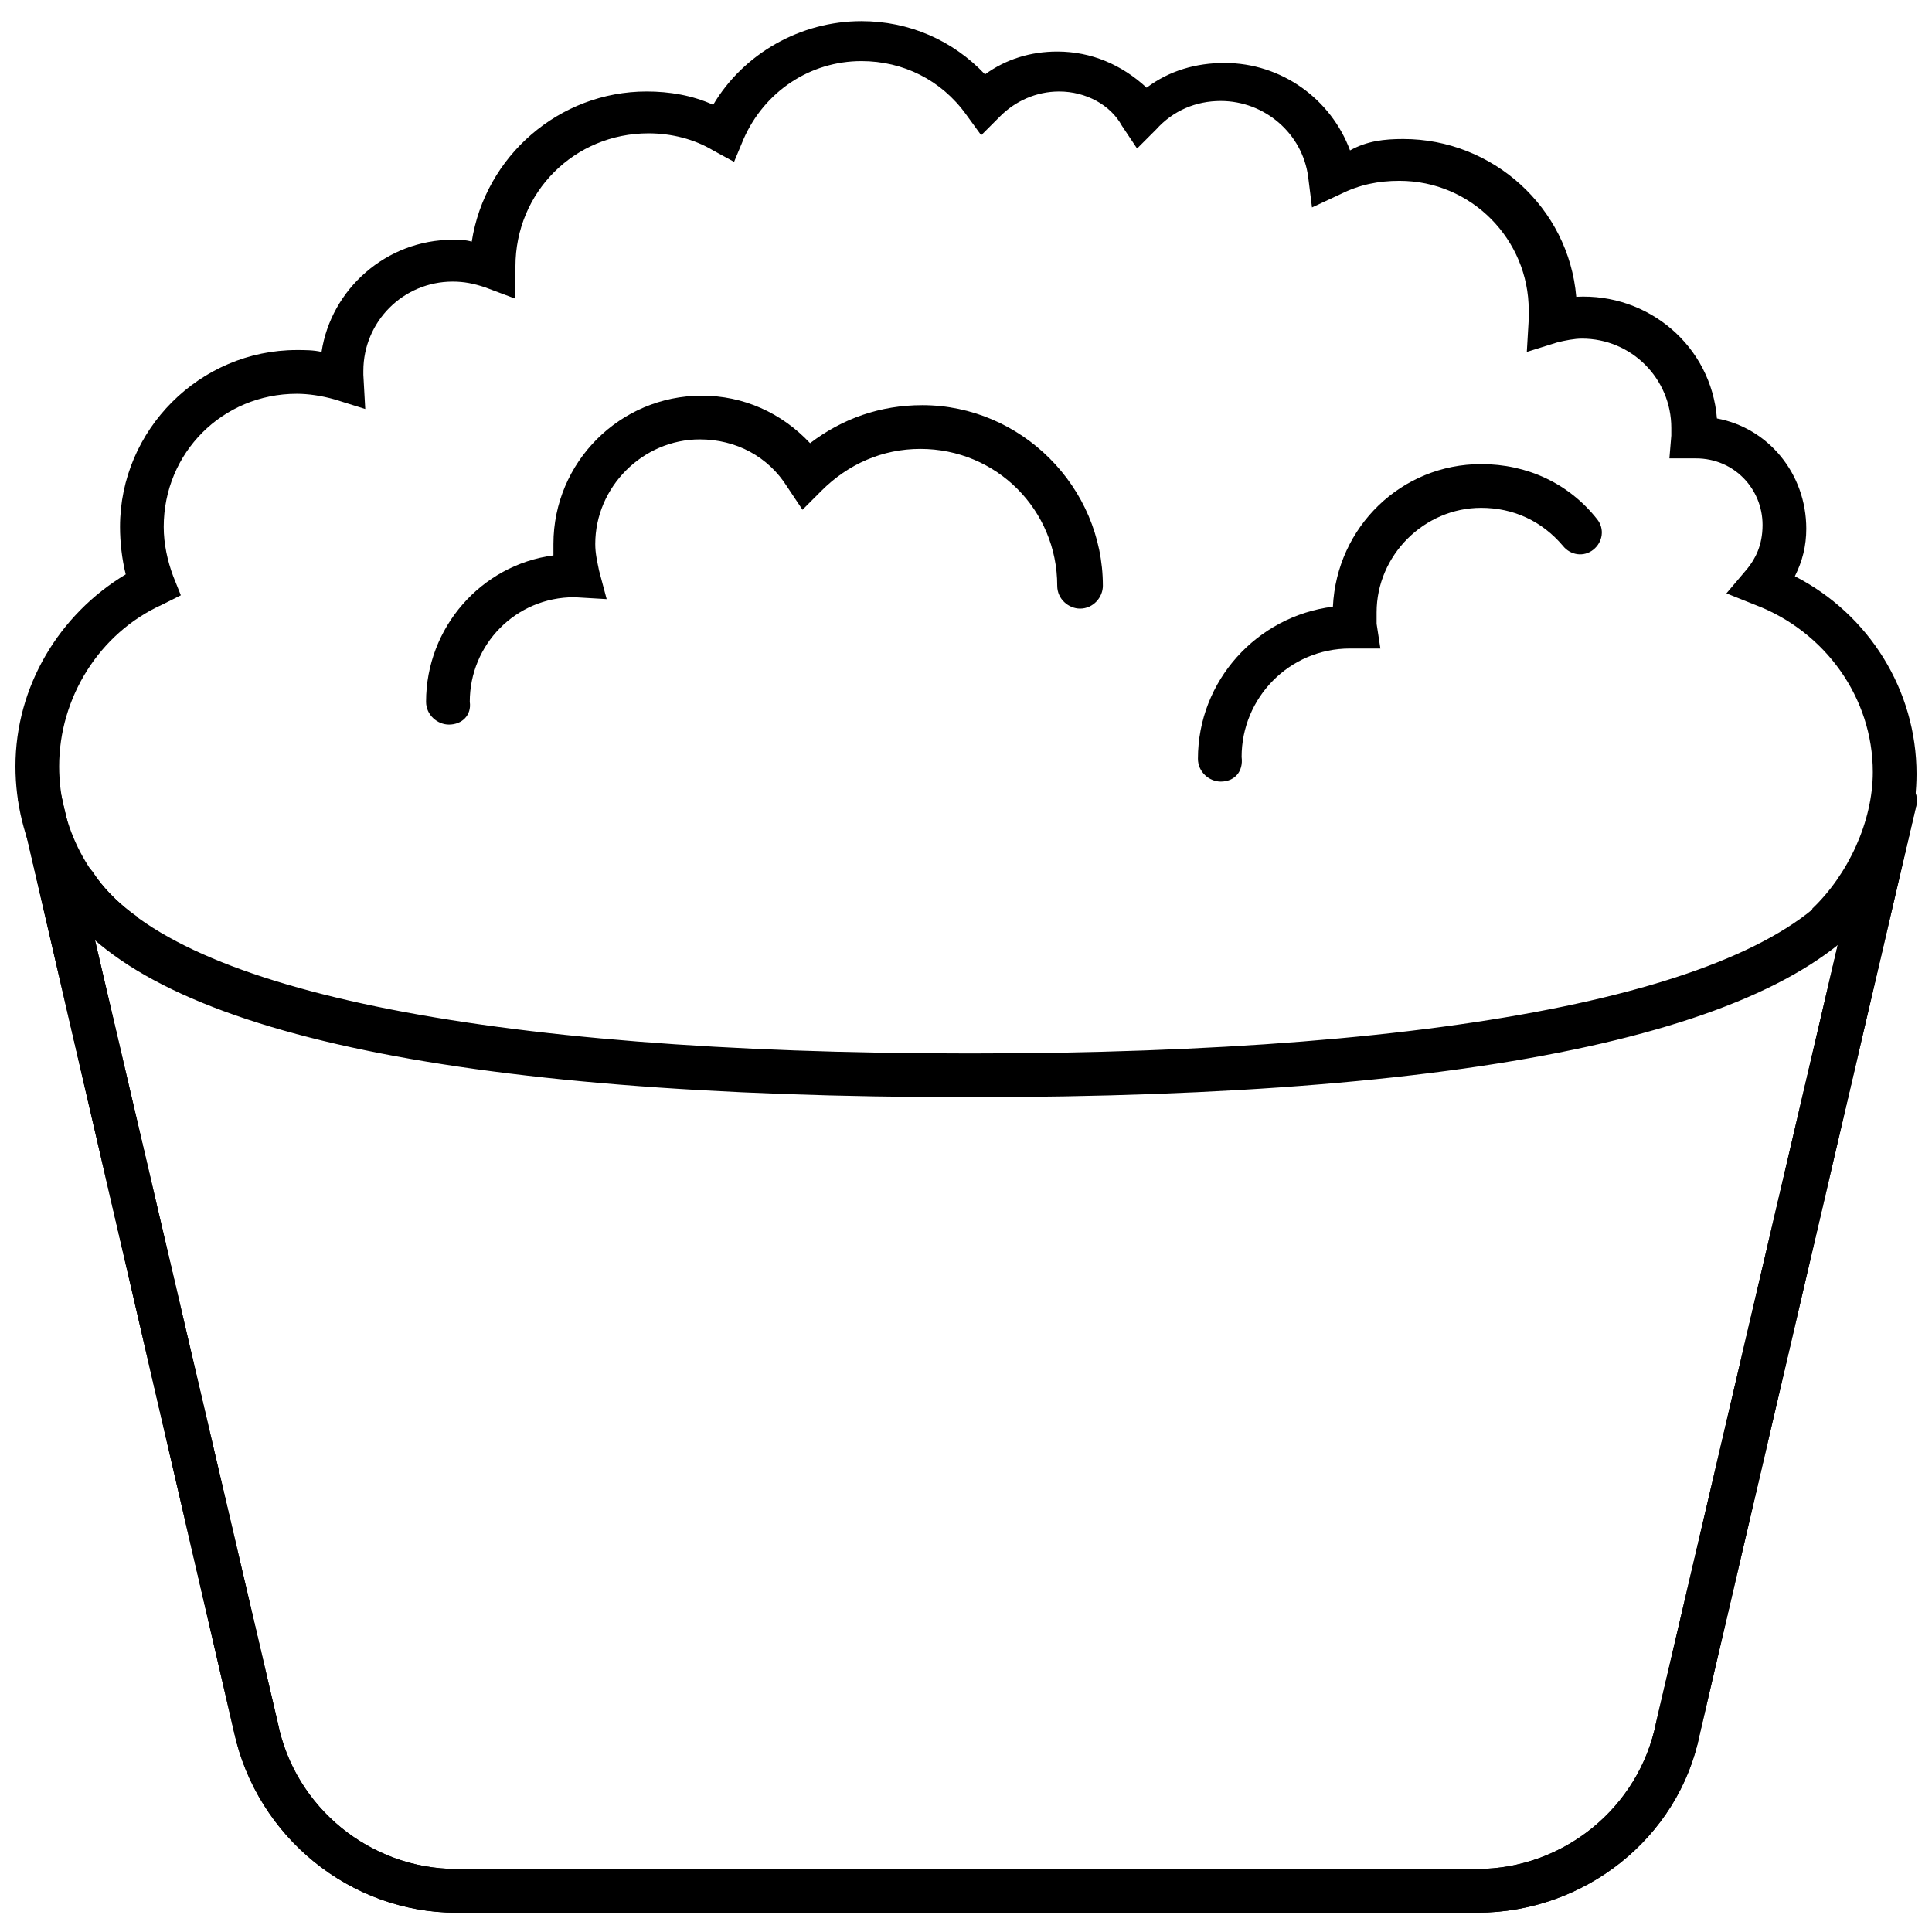 <?xml version="1.0" encoding="UTF-8"?>
<!-- Uploaded to: SVG Repo, www.svgrepo.com, Generator: SVG Repo Mixer Tools -->
<svg width="800px" height="800px" version="1.1" viewBox="144 144 512 512" xmlns="http://www.w3.org/2000/svg">
 <defs>
  <clipPath id="c">
   <path d="m148.09 350h503.81v301h-503.81z"/>
  </clipPath>
  <clipPath id="b">
   <path d="m148.09 149h503.81v248h-503.81z"/>
  </clipPath>
  <clipPath id="a">
   <path d="m148.09 350h503.81v301h-503.81z"/>
  </clipPath>
 </defs>
 <path d="m401.01 434.76c-137.54 0-219.16-17.633-241.83-52.898-2.016-2.519-1.008-6.551 1.512-8.062 2.519-1.512 6.551-1.008 8.062 1.512 20.152 30.73 102.78 47.863 232.26 47.863s212.11-17.129 232.26-47.863c2.016-2.519 5.543-3.527 8.062-1.512s3.527 5.543 1.512 8.062c-23.184 34.762-104.3 52.898-241.84 52.898z"/>
 <g clip-path="url(#c)">
  <path d="m535.52 650.89h-270.55c-28.215 0-52.898-20.152-58.945-47.863l-56.93-245.86c-1.008-3.023 1.008-6.047 4.031-7.055 3.527-0.504 6.547 1.512 7.051 4.535l57.434 245.86c4.535 22.672 24.688 38.793 47.359 38.793h270.55c22.672 0 42.824-16.121 47.359-38.793l57.434-245.86c0.504-3.023 4.031-5.039 7.055-4.535 3.023 0.504 5.039 4.031 4.535 7.055l-57.438 246.36c-5.543 27.707-30.73 47.355-58.945 47.355z"/>
 </g>
 <g clip-path="url(#b)">
  <path d="m173.79 396.47c-16.121-11.086-25.695-29.727-25.695-49.375 0-21.16 11.586-40.305 29.223-50.883-1.008-4.031-1.512-8.566-1.512-12.594 0-25.695 21.16-46.855 46.855-46.855 2.016 0 4.535 0 6.551 0.504 2.519-16.625 17.129-29.727 34.762-29.727 1.512 0 3.527 0 5.039 0.504 3.527-22.672 23.176-39.801 46.352-39.801 6.047 0 12.09 1.008 17.633 3.527 8.062-13.602 23.176-22.168 39.297-22.168 12.594 0 24.184 5.039 32.746 14.105 5.543-4.031 12.09-6.047 19.145-6.047 9.07 0 17.129 3.527 23.68 9.574 6.047-4.535 13.098-6.551 20.656-6.551 15.113 0 28.215 9.574 33.25 23.176 4.531-2.519 9.066-3.023 14.105-3.023 23.68 0 43.832 18.137 45.848 41.816 19.145-1.008 35.77 13.098 37.281 32.242 13.602 2.519 23.68 14.609 23.68 29.223 0 4.535-1.008 8.566-3.023 12.594 19.648 10.078 32.242 30.23 32.242 52.395 0 16.625-7.559 33.754-19.648 44.84l-8.059-9.066c9.574-9.07 16.121-23.176 16.121-36.273 0-19.648-12.594-37.281-31.234-44.336l-7.559-3.023 5.543-6.551c2.016-2.519 4.031-6.047 4.031-11.586 0-9.574-7.559-17.633-17.633-17.633h-7.055l0.504-6.047v-2.016c0-13.098-10.578-23.68-23.68-23.68-2.016 0-4.535 0.504-6.551 1.008l-8.062 2.519 0.504-8.566v-2.519c0-18.641-15.113-34.258-34.258-34.258-5.543 0-10.578 1.008-15.617 3.527l-7.559 3.527-1.008-8.062c-1.512-11.586-11.586-20.152-23.176-20.152-6.551 0-12.594 2.519-17.129 7.559l-5.039 5.039-4.031-6.047c-3.019-5.539-9.57-9.066-16.625-9.066-6.047 0-11.586 2.519-15.617 6.551l-5.039 5.039-4.027-5.543c-6.551-9.07-16.625-14.105-27.711-14.105-13.602 0-25.695 8.062-31.234 20.656l-2.519 6.047-5.543-3.023c-5.039-3.023-11.082-4.535-17.129-4.535-19.648 0-35.266 15.617-35.266 35.266v8.566l-8.062-3.023c-3.023-1.008-5.543-1.512-8.566-1.512-13.098 0-23.68 10.578-23.68 23.68v1.008l0.504 9.07-8.062-2.519c-3.527-1.008-7.055-1.512-10.078-1.512-19.648 0-35.266 15.617-35.266 35.266 0 4.535 1.008 9.07 2.519 13.098l2.016 5.039-5.039 2.519c-16.625 7.559-27.207 24.688-27.207 42.824 0 16.121 8.062 31.234 20.656 39.801z"/>
 </g>
 <path d="m262.96 336.02c-3.023 0-6.047-2.519-6.047-6.047 0-19.648 14.609-36.273 33.754-38.793v-3.023c0-21.664 17.633-39.297 39.297-39.297 11.082 0 21.16 4.535 28.719 12.594 8.566-6.551 18.641-10.078 29.727-10.078 26.199 0 47.863 21.664 47.863 47.863 0 3.023-2.519 6.047-6.047 6.047-3.023 0-6.047-2.519-6.047-6.047 0-20.152-16.121-36.273-36.273-36.273-10.078 0-19.145 4.031-26.199 11.082l-5.039 5.039-4.031-6.047c-5.039-8.062-13.602-12.594-23.176-12.594-15.113 0-27.711 12.594-27.711 27.711 0 2.519 0.504 4.535 1.008 7.055l2.016 7.559-8.566-0.504c-15.617 0-27.711 12.594-27.711 27.711 0.512 3.523-2.008 6.043-5.535 6.043z"/>
 <path d="m467.51 351.13c-3.023 0-6.047-2.519-6.047-6.047 0-20.656 15.617-37.785 35.77-40.305 1.008-21.16 18.137-37.785 39.297-37.785 12.09 0 23.176 5.039 30.73 14.609 2.016 2.519 1.512 6.047-1.008 8.062-2.519 2.016-6.047 1.512-8.062-1.008-5.543-6.551-13.098-10.078-21.664-10.078-15.113 0-27.711 12.594-27.711 27.711v3.023l1.008 6.551h-8.062c-16.121 0-28.719 13.098-28.719 28.719 0.516 4.027-2.004 6.547-5.531 6.547z"/>
 <g clip-path="url(#a)">
  <path d="m535.52 650.89h-270.55c-28.215 0-52.898-20.152-58.945-47.863l-56.93-245.86c-1.008-3.023 1.008-6.047 4.031-7.055 3.527-0.504 6.547 1.512 7.051 4.535l57.434 245.86c4.535 22.672 24.688 38.793 47.359 38.793h270.55c22.672 0 42.824-16.121 47.359-38.793l57.434-245.86c0.504-3.023 4.031-5.039 7.055-4.535 3.023 0.504 5.039 4.031 4.535 7.055l-57.438 246.36c-5.543 27.707-30.73 47.355-58.945 47.355z"/>
 </g>
</svg>